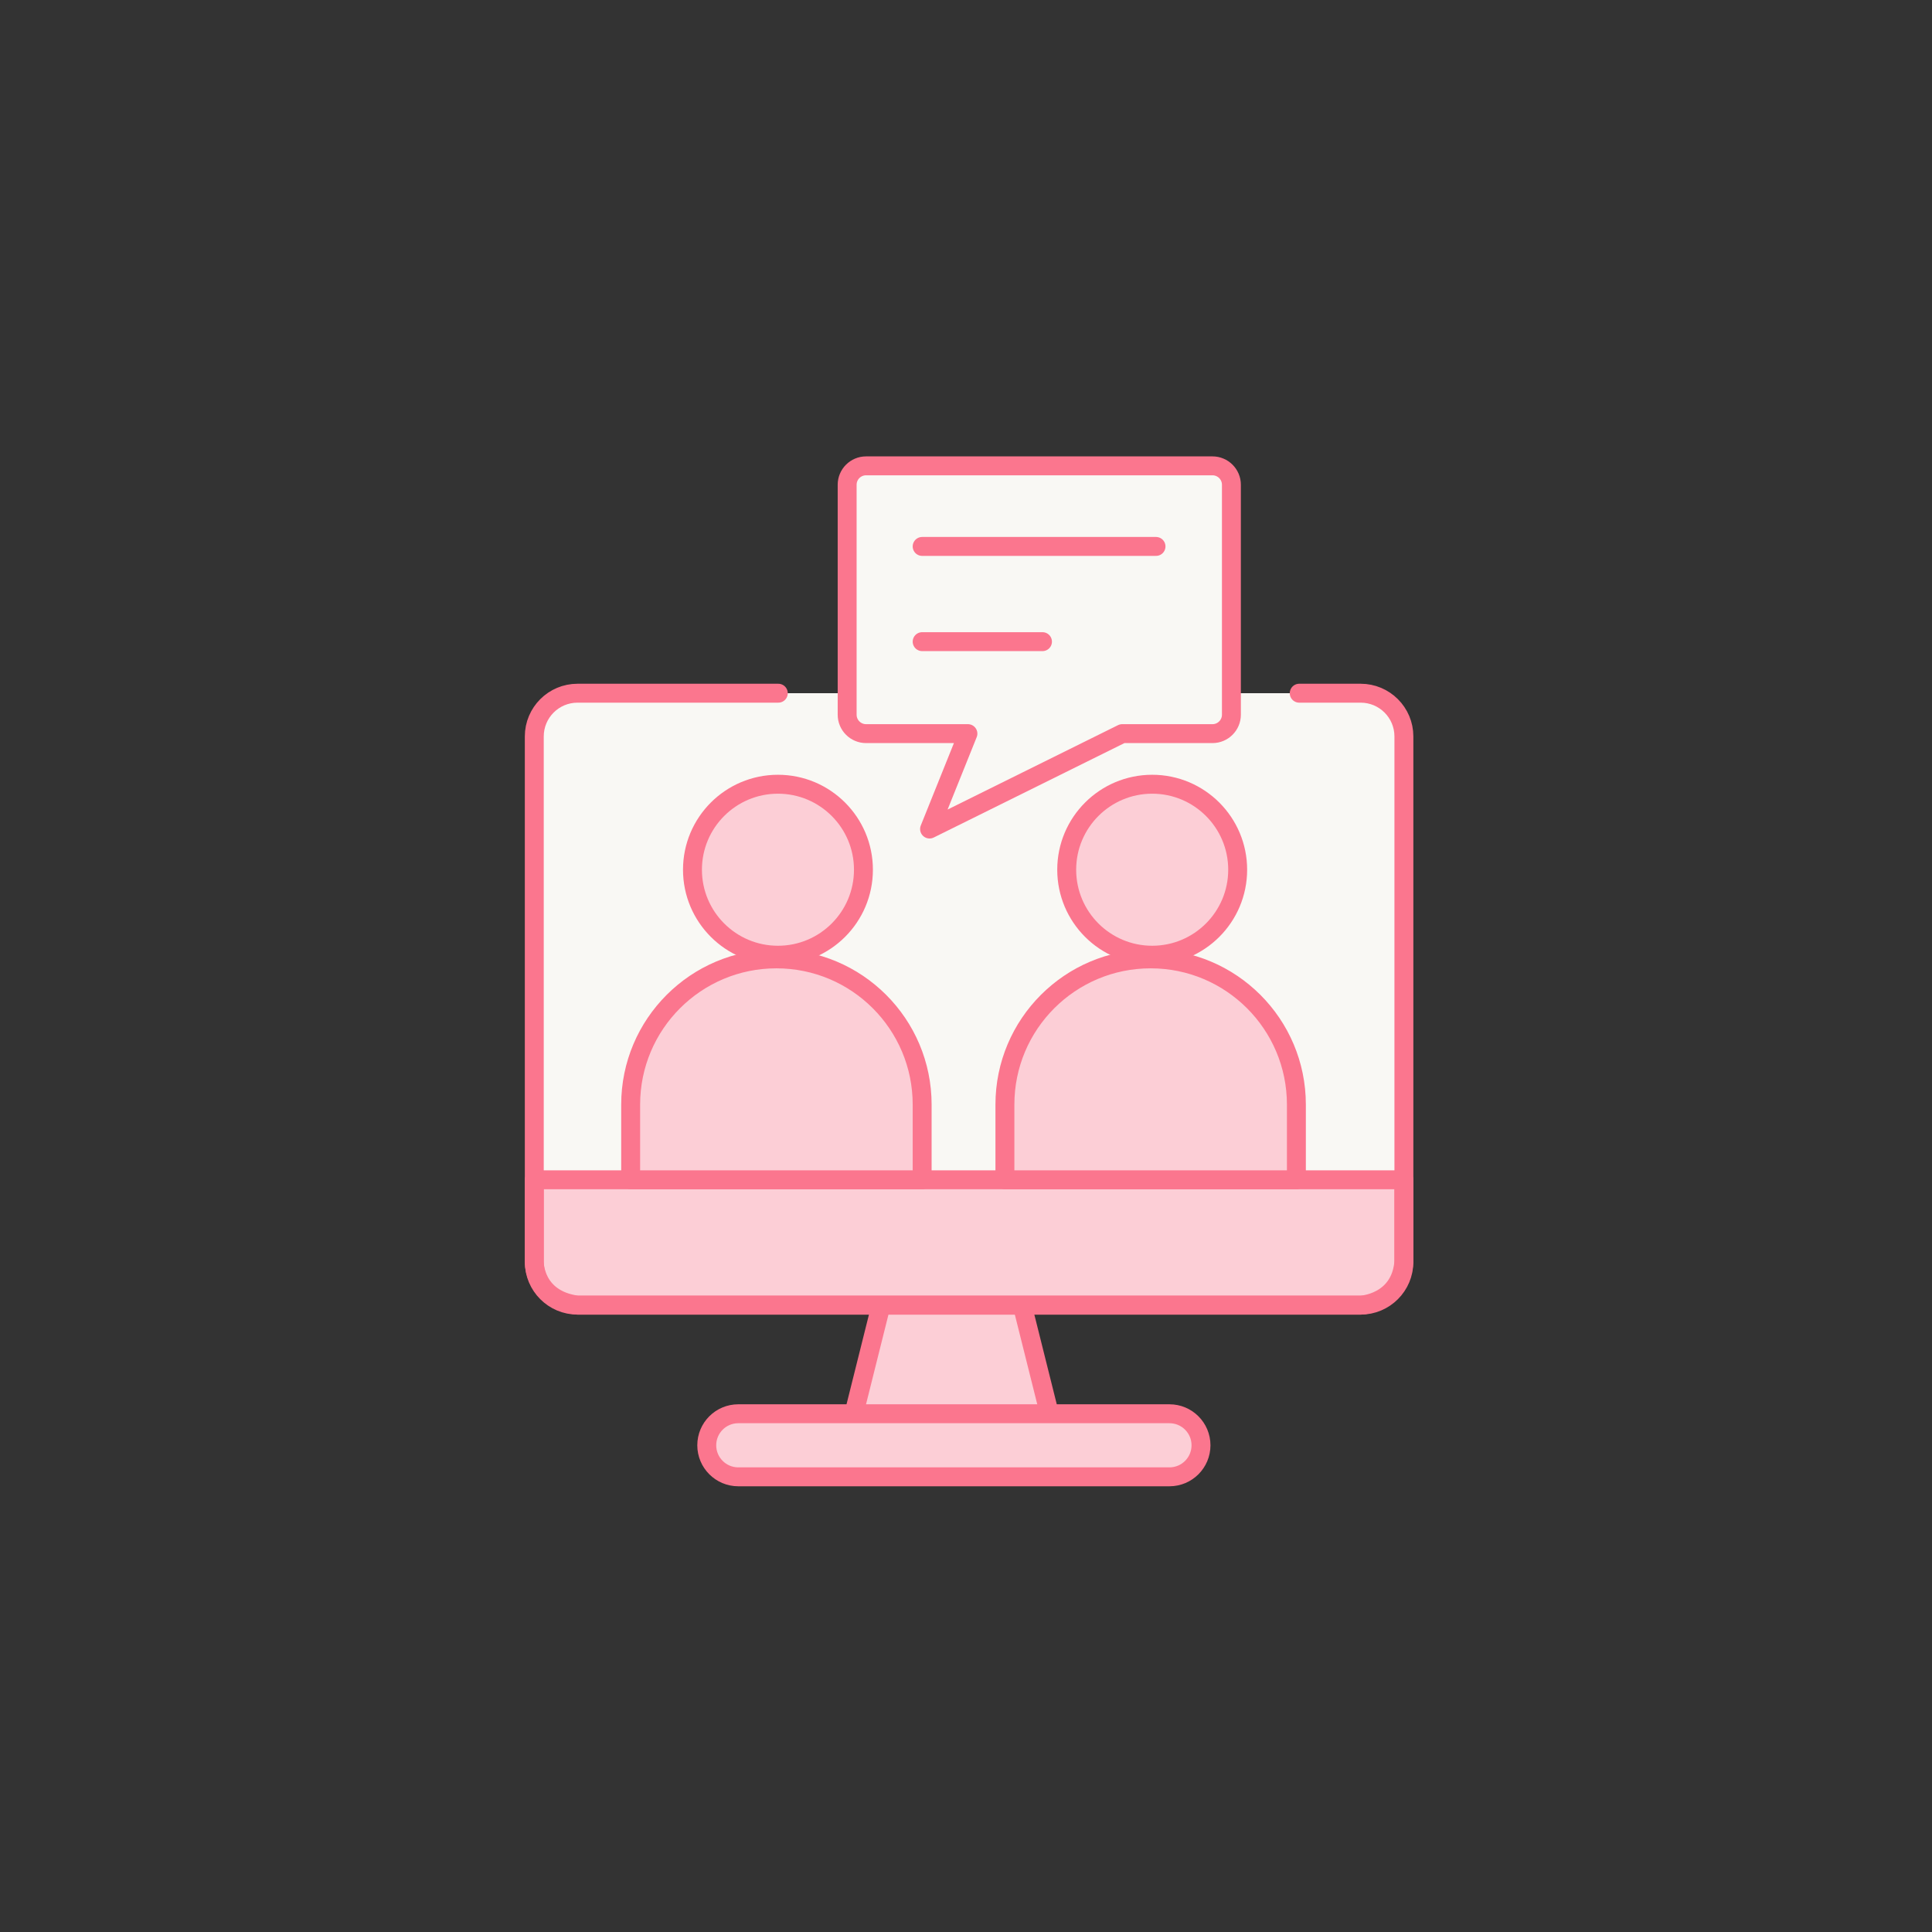<?xml version="1.0" encoding="UTF-8"?>
<svg width="200px" height="200px" viewBox="0 0 200 200" version="1.1" xmlns="http://www.w3.org/2000/svg" xmlns:xlink="http://www.w3.org/1999/xlink">
    <rect x="0" y="0" width="200" height="200" fill="#333333" stroke="none"/>
    <!-- Generator: Sketch 63.1 (92452) - https://sketch.com -->
    <title>4</title>
    <desc>Created with Sketch.</desc>
    <g id="4" stroke="none" stroke-width="1" fill="none" fill-rule="evenodd">
        <g id="Group-205" transform="translate(55, 48)">
            <polygon id="Fill-161" fill="#FCCED6" points="54.705 102.644 32.323 102.644 37.919 80.262 49.109 80.262"></polygon>
            <polygon id="Stroke-163" stroke="#FB768E" stroke-width="1.959" stroke-linecap="round" stroke-linejoin="round" points="54.705 102.644 32.323 102.644 37.919 80.262 49.109 80.262"></polygon>
            <path d="M52.012,23.76 L85.854,23.76 C88.327,23.76 90.331,25.764 90.331,28.236 L90.331,82.632 C90.331,85.104 88.327,87.109 85.854,87.109 L4.785,87.109 C2.313,87.109 0.308,85.104 0.308,82.632 L0.308,28.236 C0.308,25.764 2.313,23.76 4.785,23.76 L8.532,23.76" id="Fill-165" fill="#F9F8F4"></path>
            <path d="M66.062,104.88 L21.427,104.88 C19.624,104.88 18.163,103.418 18.163,101.615 C18.163,99.813 19.624,98.351 21.427,98.351 L66.062,98.351 C67.866,98.351 69.327,99.813 69.327,101.615 C69.327,103.418 67.866,104.88 66.062,104.88" id="Fill-167" fill="#FCCED6"></path>
            <path d="M66.062,104.88 L21.427,104.88 C19.624,104.88 18.163,103.418 18.163,101.615 C18.163,99.813 19.624,98.351 21.427,98.351 L66.062,98.351 C67.866,98.351 69.327,99.813 69.327,101.615 C69.327,103.418 67.866,104.88 66.062,104.88 Z" id="Stroke-169" stroke="#FB768E" stroke-width="1.959" stroke-linecap="round" stroke-linejoin="round"></path>
            <path d="M90.331,74.129 L0.309,74.129 L0.309,82.631 C0.309,82.631 0.23,86.498 4.786,87.108 L85.855,87.108 C85.855,87.108 89.956,86.934 90.331,82.631 L90.331,74.129 Z" id="Fill-171" fill="#FCCED6"></path>
            <path d="M90.331,74.129 L0.309,74.129 L0.309,82.631 C0.309,82.631 0.23,86.498 4.786,87.108 L85.855,87.108 C85.855,87.108 89.956,86.934 90.331,82.631 L90.331,74.129 Z" id="Stroke-173" stroke="#FB768E" stroke-width="1.959" stroke-linecap="round" stroke-linejoin="round"></path>
            <path d="M25.569,23.76 L4.786,23.76 C2.313,23.76 0.309,25.764 0.309,28.236 L0.309,82.632 C0.309,85.104 2.313,87.109 4.786,87.109 L85.855,87.109 C88.327,87.109 90.331,85.104 90.331,82.632 L90.331,28.236 C90.331,25.764 88.327,23.76 85.855,23.76 L79.496,23.76" id="Stroke-175" stroke="#FB768E" stroke-width="1.959" stroke-linecap="round" stroke-linejoin="round"></path>
            <path d="M34.383,42.033 C34.383,46.921 30.421,50.883 25.533,50.883 C20.646,50.883 16.684,46.921 16.684,42.033 C16.684,37.145 20.646,33.183 25.533,33.183 C30.421,33.183 34.383,37.145 34.383,42.033" id="Fill-177" fill="#FCCED6"></path>
            <path d="M34.383,42.033 C34.383,46.921 30.421,50.883 25.533,50.883 C20.646,50.883 16.684,46.921 16.684,42.033 C16.684,37.145 20.646,33.183 25.533,33.183 C30.421,33.183 34.383,37.145 34.383,42.033 Z" id="Stroke-179" stroke="#FB768E" stroke-width="1.959" stroke-linecap="round" stroke-linejoin="round"></path>
            <path d="M40.461,74.129 L10.286,74.129 L10.286,66.349 C10.286,58.016 17.04,51.262 25.374,51.262 C33.706,51.262 40.461,58.016 40.461,66.349 L40.461,74.129 Z" id="Fill-181" fill="#FCCED6"></path>
            <path d="M40.461,74.129 L10.286,74.129 L10.286,66.349 C10.286,58.016 17.04,51.262 25.374,51.262 C33.706,51.262 40.461,58.016 40.461,66.349 L40.461,74.129 Z" id="Stroke-183" stroke="#FB768E" stroke-width="1.959" stroke-linecap="round" stroke-linejoin="round"></path>
            <path d="M73.124,42.033 C73.124,46.921 69.162,50.883 64.275,50.883 C59.387,50.883 55.425,46.921 55.425,42.033 C55.425,37.145 59.387,33.183 64.275,33.183 C69.162,33.183 73.124,37.145 73.124,42.033" id="Fill-185" fill="#FCCED6"></path>
            <path d="M73.124,42.033 C73.124,46.921 69.162,50.883 64.275,50.883 C59.387,50.883 55.425,46.921 55.425,42.033 C55.425,37.145 59.387,33.183 64.275,33.183 C69.162,33.183 73.124,37.145 73.124,42.033 Z" id="Stroke-187" stroke="#FB768E" stroke-width="1.959" stroke-linecap="round" stroke-linejoin="round"></path>
            <path d="M79.202,74.129 L49.028,74.129 L49.028,66.349 C49.028,58.016 55.782,51.262 64.115,51.262 C72.447,51.262 79.202,58.016 79.202,66.349 L79.202,74.129 Z" id="Fill-189" fill="#FCCED6"></path>
            <path d="M79.202,74.129 L49.028,74.129 L49.028,66.349 C49.028,58.016 55.782,51.262 64.115,51.262 C72.447,51.262 79.202,58.016 79.202,66.349 L79.202,74.129 Z" id="Stroke-191" stroke="#FB768E" stroke-width="1.959" stroke-linecap="round" stroke-linejoin="round"></path>
            <path d="M70.515,27.945 L61.171,27.945 L41.228,37.821 L45.198,27.945 L34.656,27.945 C33.574,27.945 32.697,27.068 32.697,25.986 L32.697,2.183 C32.697,1.101 33.574,0.224 34.656,0.224 L70.515,0.224 C71.597,0.224 72.475,1.101 72.475,2.183 L72.475,25.986 C72.475,27.068 71.597,27.945 70.515,27.945" id="Fill-193" fill="#F9F8F4"></path>
            <path d="M70.515,27.945 L61.171,27.945 L41.228,37.821 L45.198,27.945 L34.656,27.945 C33.574,27.945 32.697,27.068 32.697,25.986 L32.697,2.183 C32.697,1.101 33.574,0.224 34.656,0.224 L70.515,0.224 C71.597,0.224 72.475,1.101 72.475,2.183 L72.475,25.986 C72.475,27.068 71.597,27.945 70.515,27.945 Z" id="Stroke-195" stroke="#FB768E" stroke-width="1.959" stroke-linecap="round" stroke-linejoin="round"></path>
            <g id="Group-200" transform="translate(40.26, 7.93)">
                <line x1="0.201" y1="0.636" x2="24.41" y2="0.636" id="Fill-197" fill="#FCCED6"></line>
                <line x1="0.201" y1="0.636" x2="24.41" y2="0.636" id="Stroke-199" stroke="#FB768E" stroke-width="1.959" stroke-linecap="round" stroke-linejoin="round"></line>
            </g>
            <g id="Group-204" transform="translate(40.26, 17.69)">
                <line x1="0.201" y1="0.733" x2="12.657" y2="0.733" id="Fill-201" fill="#FCCED6"></line>
                <line x1="0.201" y1="0.733" x2="12.657" y2="0.733" id="Stroke-203" stroke="#FB768E" stroke-width="1.959" stroke-linecap="round" stroke-linejoin="round"></line>
            </g>
        </g>
    </g>
</svg>